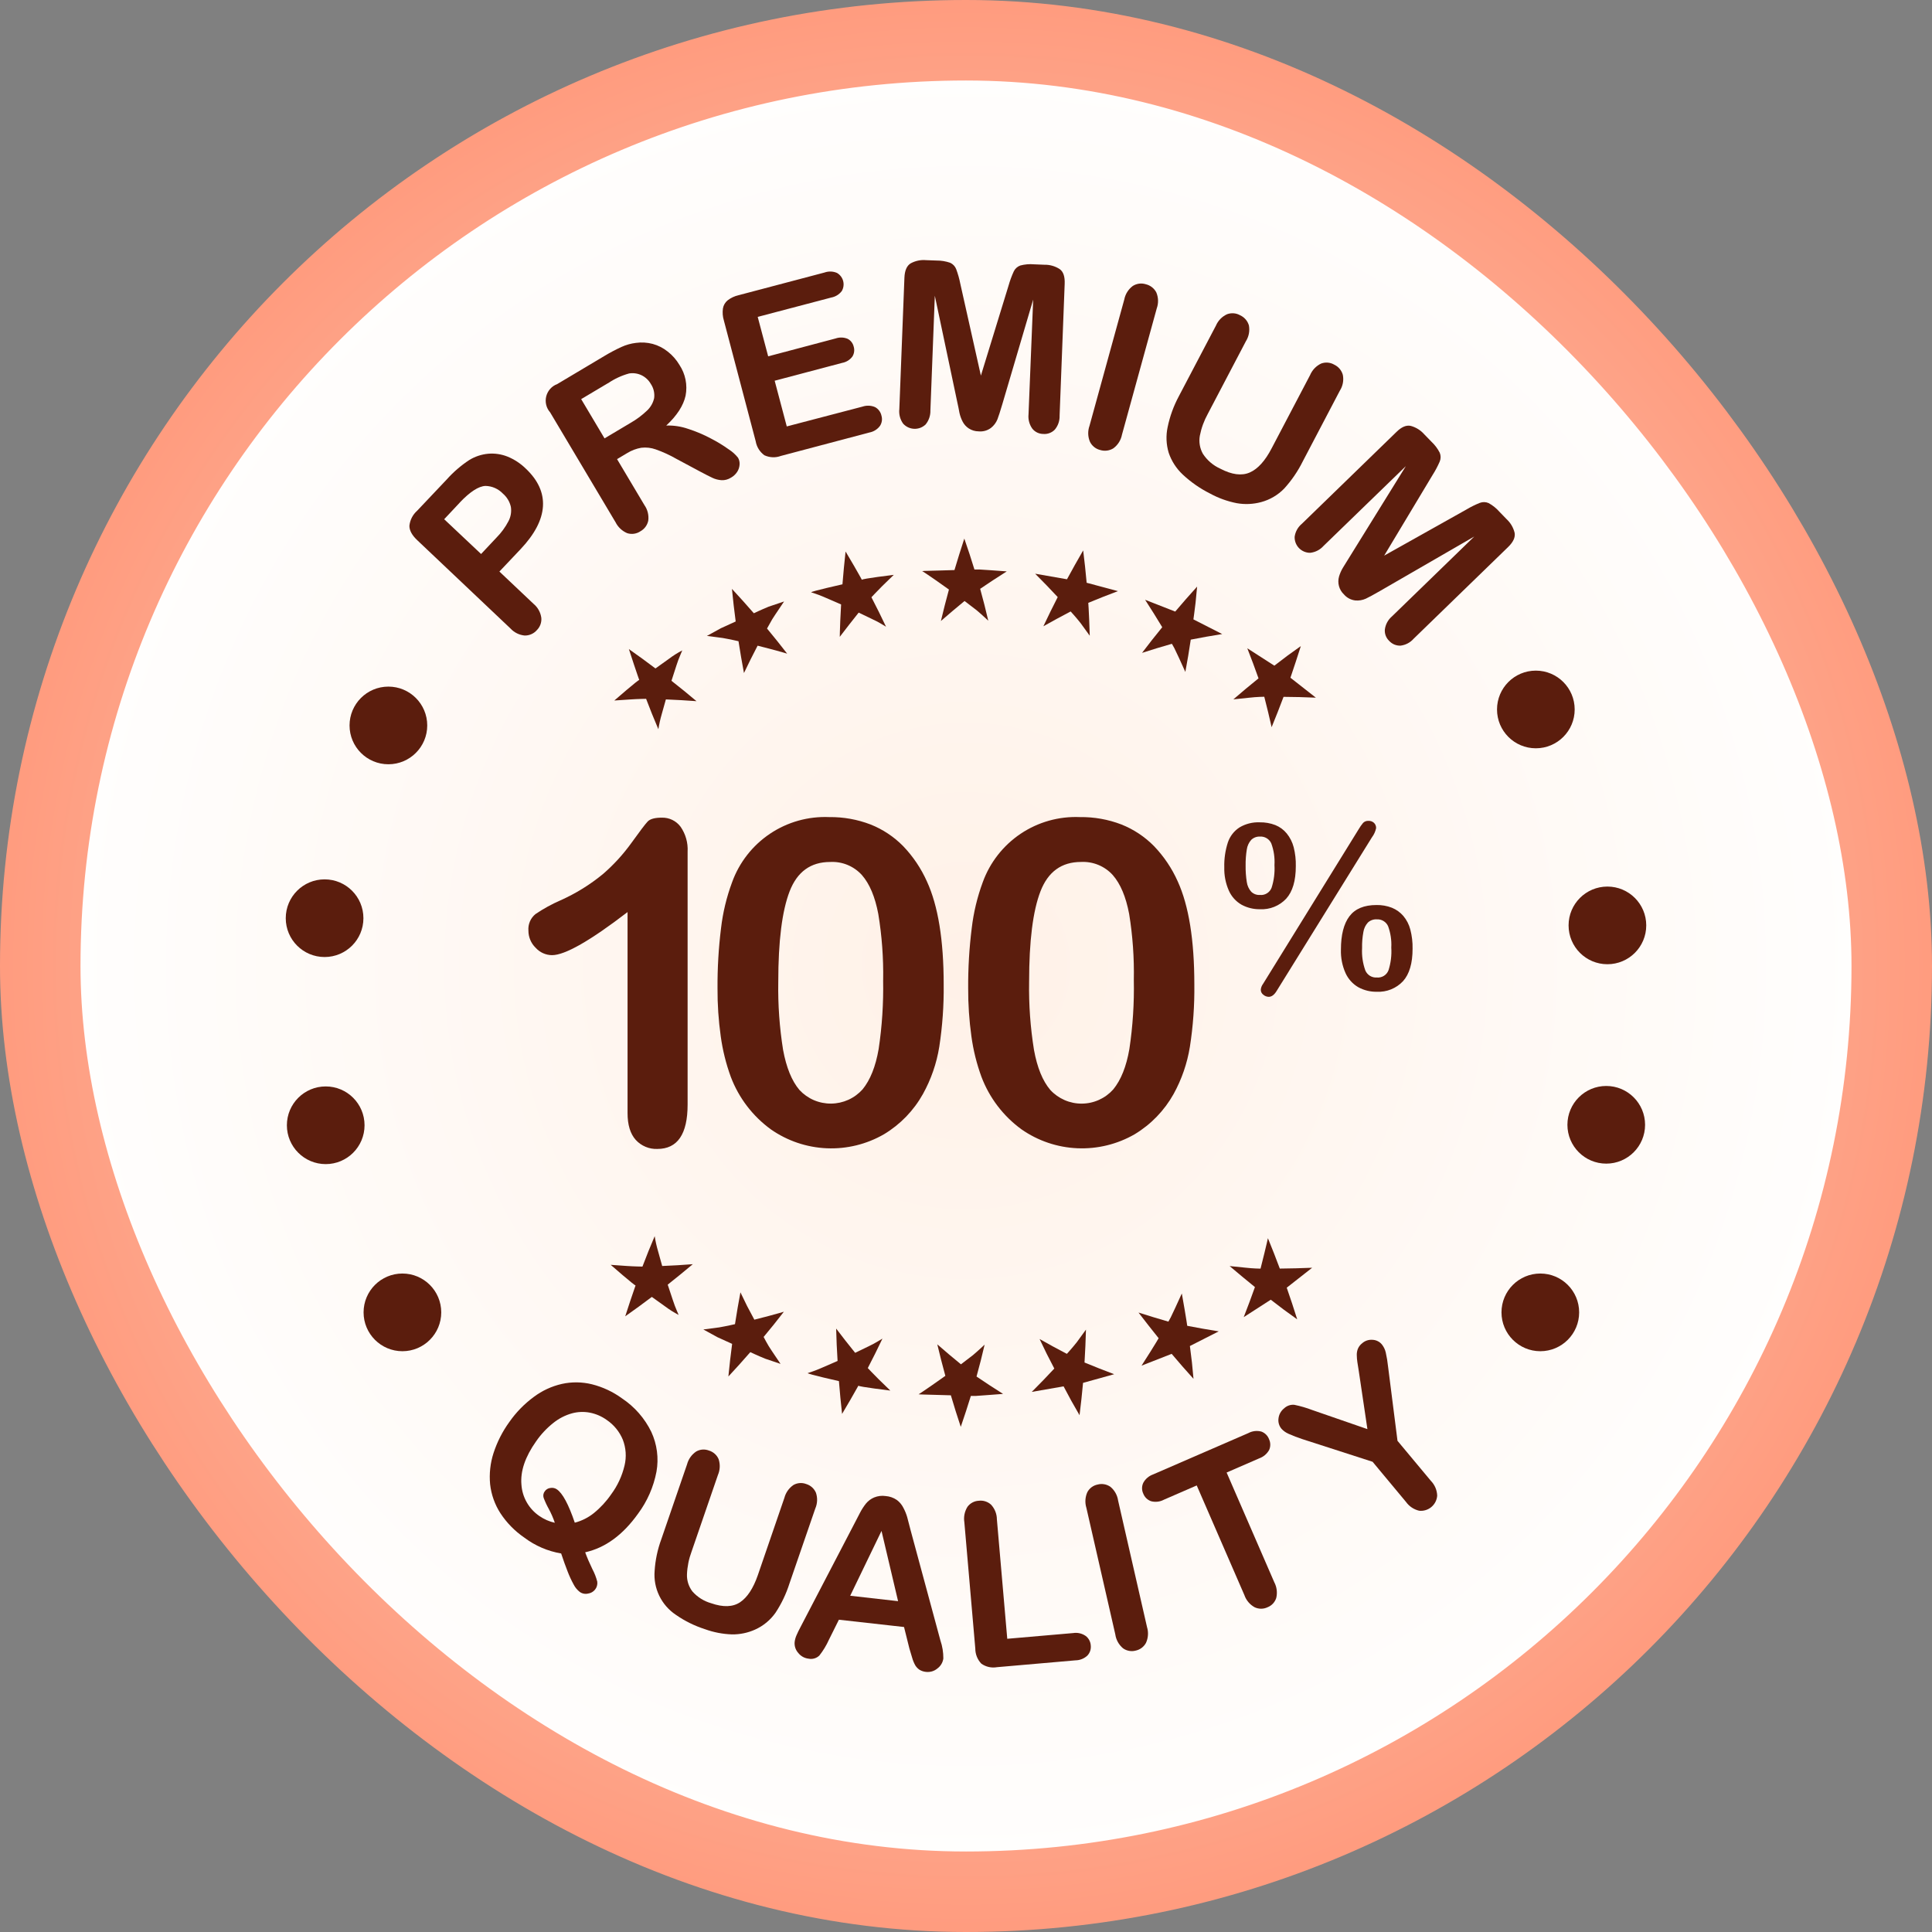 <svg width="96" height="96" viewBox="0 0 96 96" fill="none" xmlns="http://www.w3.org/2000/svg">
<rect x="0" y="0" width="96" height="96" fill="#808080" stroke="none"/>
<rect x="2" y="2" width="92" height="92" rx="46" fill="url(#paint0_radial_2361_12596)"/>
<rect x="2" y="2" width="92" height="92" rx="46" stroke="url(#paint1_radial_2361_12596)" stroke-width="4"/>
<path d="M25.869 27.286L24.815 28.4L26.514 30.007C26.724 30.181 26.861 30.429 26.898 30.7C26.908 30.812 26.893 30.925 26.855 31.031C26.816 31.137 26.755 31.233 26.675 31.312C26.6 31.398 26.507 31.466 26.402 31.512C26.298 31.558 26.185 31.581 26.071 31.579C25.801 31.554 25.549 31.429 25.366 31.23L20.743 26.852C20.474 26.601 20.341 26.359 20.343 26.126C20.373 25.838 20.51 25.571 20.727 25.379L22.202 23.82C22.53 23.453 22.904 23.131 23.315 22.86C23.601 22.684 23.924 22.577 24.258 22.546C24.585 22.518 24.913 22.567 25.218 22.688C25.555 22.825 25.862 23.027 26.122 23.281C26.734 23.858 27.02 24.485 26.979 25.16C26.938 25.836 26.568 26.545 25.869 27.286ZM22.839 24.982L22.071 25.8L23.905 27.528L24.673 26.71C24.908 26.473 25.107 26.201 25.262 25.905C25.38 25.686 25.423 25.434 25.385 25.187C25.328 24.931 25.19 24.7 24.991 24.529C24.879 24.411 24.745 24.316 24.596 24.25C24.447 24.184 24.287 24.148 24.124 24.145C23.782 24.158 23.354 24.435 22.839 24.978V24.982Z" fill="#5B1D0D"/>
<path d="M31.164 22.514L30.661 22.814L32.019 25.095C32.179 25.322 32.248 25.601 32.211 25.876C32.187 25.985 32.141 26.088 32.075 26.178C32.009 26.267 31.924 26.342 31.827 26.396C31.731 26.462 31.621 26.504 31.506 26.521C31.391 26.538 31.273 26.528 31.163 26.492C30.913 26.386 30.709 26.194 30.587 25.951L27.336 20.491C27.241 20.383 27.174 20.255 27.14 20.116C27.107 19.977 27.107 19.832 27.142 19.693C27.177 19.555 27.246 19.427 27.341 19.32C27.437 19.214 27.557 19.133 27.691 19.083L30.028 17.691C30.303 17.525 30.588 17.374 30.88 17.24C31.108 17.136 31.351 17.067 31.6 17.038C31.877 17 32.159 17.017 32.43 17.088C32.705 17.163 32.961 17.294 33.182 17.472C33.413 17.653 33.608 17.875 33.758 18.127C34.059 18.578 34.17 19.131 34.066 19.663C33.957 20.157 33.637 20.651 33.106 21.145C33.475 21.133 33.843 21.189 34.192 21.31C34.581 21.435 34.957 21.593 35.317 21.785C35.634 21.947 35.937 22.132 36.226 22.34C36.396 22.449 36.547 22.586 36.673 22.745C36.731 22.845 36.758 22.961 36.75 23.077C36.743 23.206 36.704 23.331 36.635 23.44C36.556 23.562 36.45 23.663 36.324 23.733C36.182 23.824 36.017 23.869 35.849 23.86C35.691 23.849 35.537 23.809 35.394 23.741C35.246 23.672 35.037 23.564 34.768 23.421L33.616 22.804C33.287 22.615 32.941 22.456 32.583 22.33C32.353 22.248 32.106 22.22 31.863 22.249C31.616 22.292 31.378 22.382 31.164 22.514ZM30.204 19.043L28.878 19.832L30.039 21.783L31.328 21.015C31.624 20.846 31.899 20.642 32.146 20.406C32.326 20.239 32.452 20.021 32.505 19.78C32.536 19.533 32.477 19.282 32.338 19.076C32.231 18.889 32.07 18.739 31.877 18.645C31.685 18.554 31.47 18.523 31.26 18.557C30.886 18.66 30.532 18.824 30.212 19.043H30.204Z" fill="#5B1D0D"/>
<path d="M41.298 14.786L37.65 15.746L38.17 17.706L41.525 16.817C41.719 16.75 41.932 16.757 42.122 16.837C42.196 16.876 42.261 16.93 42.312 16.996C42.363 17.063 42.4 17.139 42.419 17.221C42.444 17.302 42.452 17.388 42.441 17.473C42.431 17.558 42.402 17.639 42.358 17.712C42.235 17.88 42.052 17.994 41.847 18.031L38.493 18.918L39.094 21.189L42.859 20.204C43.062 20.135 43.284 20.144 43.481 20.229C43.561 20.272 43.631 20.332 43.685 20.405C43.74 20.477 43.779 20.561 43.798 20.65C43.824 20.735 43.831 20.825 43.819 20.913C43.806 21.001 43.775 21.086 43.727 21.16C43.599 21.334 43.41 21.452 43.199 21.491L38.804 22.654C38.672 22.703 38.531 22.726 38.39 22.72C38.249 22.714 38.11 22.681 37.982 22.622C37.752 22.455 37.597 22.204 37.55 21.925L35.968 15.923C35.909 15.73 35.894 15.527 35.922 15.327C35.949 15.167 36.033 15.022 36.16 14.92C36.319 14.799 36.503 14.713 36.698 14.669L40.968 13.542C41.169 13.47 41.391 13.476 41.588 13.561C41.663 13.604 41.73 13.662 41.782 13.731C41.835 13.8 41.874 13.879 41.896 13.963C41.918 14.047 41.924 14.135 41.911 14.221C41.9 14.308 41.87 14.39 41.826 14.465C41.696 14.634 41.508 14.748 41.298 14.786Z" fill="#5B1D0D"/>
<path d="M47.571 20.002L46.451 14.695L46.231 20.392C46.239 20.647 46.154 20.897 45.991 21.094C45.915 21.165 45.827 21.221 45.73 21.258C45.633 21.294 45.53 21.311 45.426 21.307C45.323 21.303 45.221 21.279 45.127 21.236C45.033 21.192 44.949 21.13 44.879 21.054C44.727 20.846 44.659 20.588 44.687 20.332L44.94 13.804C44.954 13.443 45.057 13.205 45.251 13.086C45.486 12.958 45.753 12.902 46.019 12.927L46.538 12.946C46.768 12.944 46.996 12.982 47.214 13.057C47.351 13.119 47.459 13.233 47.513 13.374C47.6 13.609 47.669 13.851 47.717 14.098L48.74 18.665L50.115 14.19C50.183 13.949 50.269 13.713 50.374 13.485C50.406 13.417 50.451 13.357 50.507 13.307C50.562 13.257 50.628 13.218 50.698 13.193C50.92 13.134 51.151 13.113 51.38 13.134L51.897 13.155C52.164 13.149 52.426 13.224 52.651 13.368C52.843 13.502 52.918 13.752 52.903 14.109L52.651 20.647C52.661 20.902 52.577 21.152 52.413 21.348C52.339 21.424 52.249 21.483 52.149 21.52C52.05 21.558 51.943 21.572 51.837 21.563C51.734 21.562 51.632 21.538 51.539 21.494C51.447 21.45 51.365 21.385 51.299 21.305C51.149 21.098 51.08 20.842 51.107 20.587L51.338 14.887L49.802 20.094C49.702 20.432 49.621 20.68 49.562 20.837C49.494 21.004 49.384 21.15 49.243 21.261C49.067 21.394 48.847 21.456 48.627 21.434C48.453 21.433 48.283 21.383 48.137 21.288C48.009 21.204 47.904 21.088 47.834 20.952C47.761 20.813 47.708 20.664 47.674 20.511C47.646 20.345 47.609 20.176 47.571 20.002Z" fill="#5B1D0D"/>
<path d="M54.137 21.158L55.865 14.881C55.917 14.612 56.068 14.373 56.288 14.209C56.382 14.149 56.489 14.11 56.6 14.095C56.711 14.08 56.824 14.089 56.931 14.123C57.042 14.149 57.146 14.198 57.237 14.268C57.327 14.337 57.401 14.425 57.455 14.526C57.563 14.78 57.572 15.065 57.478 15.325L55.75 21.599C55.698 21.871 55.545 22.113 55.322 22.277C55.225 22.337 55.116 22.376 55.002 22.39C54.889 22.404 54.774 22.394 54.665 22.36C54.557 22.333 54.455 22.283 54.368 22.213C54.281 22.143 54.21 22.055 54.16 21.954C54.052 21.701 54.044 21.417 54.137 21.158Z" fill="#5B1D0D"/>
<path d="M58.572 19.697L60.419 16.18C60.527 15.928 60.725 15.726 60.974 15.613C61.08 15.574 61.193 15.559 61.305 15.568C61.417 15.577 61.526 15.611 61.623 15.667C61.729 15.715 61.823 15.786 61.898 15.874C61.974 15.962 62.029 16.066 62.059 16.178C62.107 16.448 62.053 16.725 61.907 16.957L60.02 20.555C59.83 20.898 59.694 21.267 59.619 21.652C59.564 21.959 59.618 22.275 59.77 22.547C59.98 22.87 60.279 23.127 60.631 23.286C61.208 23.589 61.698 23.653 62.099 23.478C62.501 23.302 62.866 22.899 63.192 22.268L65.097 18.639C65.204 18.386 65.4 18.18 65.65 18.063C65.756 18.024 65.869 18.009 65.981 18.019C66.094 18.029 66.203 18.064 66.3 18.121C66.403 18.17 66.495 18.241 66.568 18.328C66.641 18.416 66.695 18.518 66.725 18.628C66.778 18.898 66.725 19.179 66.577 19.411L64.732 22.929C64.49 23.417 64.181 23.869 63.814 24.273C63.499 24.599 63.1 24.833 62.662 24.95C62.267 25.056 61.853 25.074 61.45 25.002C60.986 24.911 60.539 24.749 60.124 24.522C59.629 24.274 59.172 23.956 58.768 23.578C58.45 23.28 58.21 22.908 58.071 22.495C57.947 22.081 57.929 21.642 58.02 21.22C58.13 20.688 58.316 20.176 58.572 19.697Z" fill="#5B1D0D"/>
<path d="M67.001 27.77L69.856 23.162L65.765 27.127C65.595 27.318 65.362 27.439 65.108 27.468C65.004 27.47 64.901 27.45 64.804 27.41C64.708 27.37 64.621 27.311 64.548 27.237C64.475 27.162 64.419 27.074 64.381 26.977C64.344 26.88 64.326 26.776 64.33 26.672C64.365 26.417 64.495 26.185 64.693 26.023L69.382 21.47C69.638 21.214 69.878 21.112 70.102 21.163C70.36 21.233 70.591 21.378 70.768 21.578L71.129 21.95C71.297 22.107 71.436 22.291 71.54 22.496C71.598 22.636 71.598 22.793 71.54 22.933C71.44 23.164 71.322 23.386 71.187 23.598L68.779 27.609L72.861 25.32C73.076 25.191 73.302 25.079 73.535 24.986C73.676 24.933 73.833 24.938 73.971 24.999C74.172 25.11 74.353 25.255 74.504 25.427L74.865 25.8C75.061 25.982 75.198 26.216 75.261 26.476C75.301 26.699 75.192 26.937 74.933 27.186L70.242 31.739C70.074 31.93 69.841 32.053 69.587 32.082C69.481 32.085 69.376 32.065 69.278 32.024C69.181 31.982 69.094 31.919 69.023 31.84C68.949 31.769 68.892 31.682 68.855 31.585C68.819 31.489 68.804 31.386 68.812 31.284C68.844 31.03 68.969 30.797 69.163 30.631L73.255 26.66L68.556 29.375C68.249 29.552 68.021 29.674 67.869 29.747C67.705 29.821 67.524 29.852 67.345 29.836C67.126 29.811 66.924 29.704 66.78 29.536C66.661 29.424 66.575 29.281 66.532 29.122C66.49 28.964 66.492 28.797 66.538 28.64C66.584 28.488 66.648 28.343 66.73 28.208L67.001 27.77Z" fill="#5B1D0D"/>
<path d="M29.077 77.133C29.177 77.405 29.297 77.684 29.436 77.97C29.542 78.168 29.623 78.377 29.678 78.594C29.687 78.665 29.682 78.736 29.662 78.804C29.643 78.872 29.61 78.935 29.565 78.99C29.48 79.094 29.36 79.163 29.227 79.182C29.155 79.2 29.081 79.202 29.008 79.188C28.935 79.174 28.866 79.145 28.807 79.101C28.683 79.004 28.581 78.882 28.509 78.742C28.393 78.532 28.292 78.314 28.206 78.089C28.102 77.825 27.994 77.525 27.883 77.191C27.219 77.079 26.592 76.809 26.055 76.404C25.582 76.081 25.177 75.668 24.863 75.188C24.585 74.756 24.411 74.265 24.354 73.754C24.304 73.233 24.361 72.707 24.521 72.208C24.7 71.656 24.964 71.134 25.305 70.663C25.639 70.183 26.049 69.762 26.52 69.415C26.936 69.102 27.413 68.881 27.92 68.766C28.41 68.658 28.919 68.664 29.408 68.783C29.951 68.919 30.463 69.159 30.915 69.49C31.535 69.904 32.035 70.476 32.362 71.147C32.649 71.765 32.739 72.456 32.62 73.126C32.476 73.883 32.163 74.597 31.704 75.215C30.949 76.272 30.073 76.912 29.077 77.133ZM28.561 75.661C28.907 75.571 29.23 75.409 29.509 75.184C29.838 74.917 30.128 74.603 30.368 74.253C30.686 73.825 30.912 73.336 31.034 72.817C31.136 72.391 31.105 71.945 30.947 71.536C30.783 71.141 30.508 70.802 30.154 70.561C29.903 70.379 29.616 70.254 29.312 70.194C29.015 70.137 28.708 70.149 28.417 70.229C28.082 70.323 27.77 70.484 27.499 70.701C27.168 70.963 26.878 71.272 26.639 71.619C26.095 72.387 25.852 73.103 25.909 73.766C25.929 74.077 26.019 74.379 26.174 74.65C26.328 74.921 26.542 75.153 26.8 75.329C27.032 75.49 27.293 75.605 27.568 75.666C27.489 75.428 27.388 75.198 27.269 74.977C27.169 74.8 27.084 74.616 27.013 74.426C26.995 74.371 26.991 74.313 27.001 74.256C27.011 74.199 27.035 74.145 27.071 74.1C27.103 74.053 27.145 74.015 27.194 73.987C27.243 73.958 27.297 73.941 27.353 73.936C27.464 73.916 27.579 73.941 27.672 74.006C27.955 74.198 28.251 74.749 28.561 75.661Z" fill="#5B1D0D"/>
<path d="M32.86 76.485L34.139 72.764C34.208 72.502 34.369 72.275 34.594 72.124C34.688 72.07 34.795 72.037 34.904 72.028C35.013 72.02 35.123 72.037 35.225 72.076C35.333 72.108 35.432 72.163 35.516 72.238C35.6 72.312 35.666 72.405 35.709 72.508C35.793 72.765 35.78 73.044 35.673 73.292L34.365 77.095C34.229 77.458 34.151 77.841 34.135 78.228C34.124 78.534 34.219 78.834 34.405 79.077C34.653 79.358 34.976 79.562 35.337 79.664C35.936 79.872 36.415 79.855 36.775 79.614C37.134 79.374 37.428 78.926 37.656 78.27L38.975 74.43C39.043 74.168 39.204 73.94 39.428 73.787C39.524 73.733 39.63 73.701 39.74 73.693C39.849 73.685 39.959 73.701 40.062 73.741C40.168 73.773 40.266 73.829 40.349 73.902C40.432 73.976 40.497 74.067 40.542 74.169C40.631 74.427 40.62 74.708 40.511 74.958L39.23 78.677C39.067 79.192 38.834 79.682 38.537 80.133C38.28 80.5 37.927 80.791 37.518 80.974C37.156 81.137 36.763 81.218 36.366 81.212C35.907 81.196 35.453 81.108 35.022 80.951C34.51 80.786 34.025 80.547 33.584 80.24C33.229 80.003 32.944 79.676 32.758 79.292C32.572 78.907 32.493 78.481 32.528 78.055C32.562 77.519 32.674 76.99 32.86 76.485Z" fill="#5B1D0D"/>
<path d="M45.186 81.909L44.921 80.845L41.684 80.483L41.187 81.481C41.062 81.76 40.903 82.022 40.714 82.262C40.644 82.33 40.558 82.38 40.464 82.407C40.37 82.434 40.271 82.438 40.175 82.418C40.075 82.407 39.977 82.376 39.889 82.326C39.801 82.276 39.724 82.21 39.662 82.13C39.597 82.057 39.548 81.971 39.517 81.878C39.487 81.784 39.476 81.686 39.486 81.588C39.5 81.472 39.532 81.358 39.58 81.251C39.628 81.135 39.706 80.978 39.814 80.776L42.444 75.727L42.715 75.204C42.804 75.027 42.91 74.86 43.034 74.705C43.142 74.576 43.279 74.474 43.435 74.408C43.617 74.333 43.816 74.309 44.011 74.338C44.208 74.353 44.397 74.419 44.56 74.531C44.697 74.631 44.808 74.763 44.885 74.915C44.965 75.063 45.029 75.219 45.077 75.381C45.123 75.546 45.18 75.765 45.248 76.038L46.728 81.512C46.827 81.8 46.876 82.103 46.874 82.408C46.861 82.506 46.829 82.6 46.779 82.684C46.729 82.769 46.663 82.843 46.584 82.902C46.505 82.969 46.413 83.019 46.314 83.049C46.215 83.078 46.111 83.087 46.008 83.075C45.895 83.064 45.786 83.028 45.689 82.969C45.606 82.913 45.535 82.839 45.482 82.754C45.414 82.632 45.361 82.504 45.324 82.37C45.268 82.193 45.222 82.04 45.186 81.909ZM42.246 79.292L44.625 79.561L43.802 76.07L42.246 79.292Z" fill="#5B1D0D"/>
<path d="M49.535 75.499L50.05 81.43L53.327 81.146C53.544 81.112 53.765 81.163 53.945 81.288C54.019 81.343 54.08 81.414 54.123 81.495C54.167 81.576 54.193 81.666 54.199 81.758C54.209 81.849 54.2 81.942 54.172 82.029C54.143 82.116 54.096 82.196 54.033 82.263C53.874 82.413 53.663 82.498 53.444 82.501L49.541 82.841C49.406 82.865 49.267 82.862 49.133 82.832C48.999 82.802 48.873 82.746 48.761 82.666C48.568 82.463 48.461 82.194 48.462 81.914L47.918 75.639C47.875 75.373 47.931 75.1 48.074 74.871C48.139 74.783 48.222 74.711 48.319 74.659C48.415 74.607 48.522 74.577 48.631 74.572C48.74 74.558 48.852 74.567 48.958 74.601C49.064 74.634 49.161 74.689 49.243 74.764C49.429 74.963 49.534 75.226 49.535 75.499Z" fill="#5B1D0D"/>
<path d="M55.418 81.208L53.982 74.925C53.902 74.666 53.919 74.387 54.032 74.14C54.084 74.044 54.157 73.961 54.244 73.896C54.332 73.832 54.433 73.787 54.541 73.766C54.648 73.737 54.76 73.733 54.87 73.752C54.979 73.771 55.083 73.814 55.174 73.877C55.383 74.049 55.52 74.294 55.558 74.562L56.994 80.845C57.075 81.106 57.056 81.388 56.942 81.636C56.889 81.734 56.814 81.819 56.724 81.886C56.634 81.952 56.53 81.998 56.42 82.02C56.314 82.047 56.204 82.05 56.097 82.029C55.99 82.009 55.888 81.965 55.8 81.901C55.591 81.725 55.455 81.478 55.418 81.208Z" fill="#5B1D0D"/>
<path d="M62.574 72.463L60.95 73.169L63.317 78.618C63.446 78.86 63.48 79.141 63.415 79.407C63.381 79.51 63.324 79.605 63.25 79.684C63.175 79.763 63.084 79.825 62.983 79.864C62.883 79.911 62.774 79.936 62.663 79.936C62.553 79.936 62.444 79.911 62.343 79.864C62.104 79.733 61.922 79.517 61.833 79.26L59.465 73.811L57.835 74.519C57.639 74.625 57.41 74.651 57.194 74.594C57.107 74.563 57.028 74.514 56.961 74.45C56.895 74.385 56.843 74.308 56.81 74.221C56.769 74.137 56.748 74.044 56.748 73.95C56.748 73.856 56.769 73.763 56.81 73.678C56.915 73.486 57.087 73.339 57.294 73.265L62.027 71.211C62.225 71.104 62.457 71.076 62.676 71.134C62.764 71.166 62.844 71.217 62.91 71.283C62.977 71.35 63.028 71.43 63.06 71.518C63.099 71.602 63.119 71.693 63.119 71.786C63.119 71.879 63.099 71.97 63.06 72.054C62.952 72.244 62.78 72.389 62.574 72.463Z" fill="#5B1D0D"/>
<path d="M69.862 74.628L68.203 72.635L64.716 71.51C64.479 71.433 64.247 71.343 64.019 71.241C63.89 71.184 63.773 71.101 63.678 70.997C63.618 70.926 63.574 70.844 63.548 70.755C63.522 70.666 63.515 70.572 63.528 70.481C63.539 70.383 63.569 70.289 63.617 70.203C63.665 70.117 63.729 70.042 63.806 69.981C63.873 69.917 63.954 69.867 64.042 69.837C64.13 69.806 64.224 69.795 64.317 69.805C64.62 69.867 64.917 69.954 65.206 70.064L67.946 71.012L67.518 68.132C67.491 67.958 67.468 67.81 67.448 67.691C67.43 67.573 67.419 67.453 67.418 67.334C67.414 67.225 67.434 67.116 67.475 67.015C67.521 66.909 67.593 66.816 67.685 66.746C67.755 66.683 67.838 66.636 67.928 66.606C68.018 66.577 68.113 66.567 68.207 66.575C68.295 66.579 68.382 66.602 68.461 66.642C68.54 66.681 68.61 66.737 68.666 66.806C68.759 66.923 68.825 67.06 68.858 67.207C68.909 67.434 68.947 67.664 68.971 67.896L69.441 71.594L71.102 73.585C71.293 73.782 71.404 74.043 71.413 74.317C71.406 74.426 71.376 74.532 71.326 74.629C71.277 74.726 71.208 74.812 71.124 74.883C71.041 74.953 70.944 75.005 70.839 75.037C70.735 75.069 70.625 75.079 70.517 75.067C70.252 75.006 70.019 74.849 69.862 74.628Z" fill="#5B1D0D"/>
<path d="M79.871 47.912C80.937 47.912 81.801 47.048 81.801 45.982C81.801 44.917 80.937 44.053 79.871 44.053C78.805 44.053 77.942 44.917 77.942 45.982C77.942 47.048 78.805 47.912 79.871 47.912Z" fill="#5B1D0D"/>
<path d="M76.315 37.182C77.381 37.182 78.245 36.319 78.245 35.253C78.245 34.187 77.381 33.323 76.315 33.323C75.249 33.323 74.386 34.187 74.386 35.253C74.386 36.319 75.249 37.182 76.315 37.182Z" fill="#5B1D0D"/>
<path d="M79.814 57.82C80.879 57.82 81.743 56.956 81.743 55.891C81.743 54.825 80.879 53.961 79.814 53.961C78.748 53.961 77.884 54.825 77.884 55.891C77.884 56.956 78.748 57.82 79.814 57.82Z" fill="#5B1D0D"/>
<path d="M76.538 67.141C77.603 67.141 78.467 66.276 78.467 65.211C78.467 64.145 77.603 63.281 76.538 63.281C75.472 63.281 74.608 64.145 74.608 65.211C74.608 66.276 75.472 67.141 76.538 67.141Z" fill="#5B1D0D"/>
<path d="M19.996 67.141C21.061 67.141 21.925 66.276 21.925 65.211C21.925 64.145 21.061 63.281 19.996 63.281C18.93 63.281 18.066 64.145 18.066 65.211C18.066 66.276 18.93 67.141 19.996 67.141Z" fill="#5B1D0D"/>
<path d="M16.129 47.554C17.195 47.554 18.058 46.691 18.058 45.625C18.058 44.559 17.195 43.695 16.129 43.695C15.063 43.695 14.199 44.559 14.199 45.625C14.199 46.691 15.063 47.554 16.129 47.554Z" fill="#5B1D0D"/>
<path d="M19.299 37.976C20.365 37.976 21.229 37.112 21.229 36.047C21.229 34.981 20.365 34.117 19.299 34.117C18.233 34.117 17.369 34.981 17.369 36.047C17.369 37.112 18.233 37.976 19.299 37.976Z" fill="#5B1D0D"/>
<path d="M16.185 57.844C17.25 57.844 18.114 56.98 18.114 55.914C18.114 54.848 17.25 53.984 16.185 53.984C15.119 53.984 14.255 54.848 14.255 55.914C14.255 56.98 15.119 57.844 16.185 57.844Z" fill="#5B1D0D"/>
<path d="M31.183 55.304V45.32C29.325 46.747 28.074 47.461 27.43 47.461C27.276 47.46 27.123 47.427 26.983 47.363C26.842 47.3 26.717 47.207 26.614 47.092C26.5 46.982 26.41 46.849 26.349 46.703C26.288 46.557 26.256 46.4 26.257 46.242C26.244 46.086 26.27 45.931 26.331 45.787C26.392 45.644 26.487 45.518 26.608 45.42C26.999 45.155 27.414 44.927 27.847 44.738C28.611 44.398 29.325 43.956 29.97 43.423C30.499 42.964 30.973 42.444 31.381 41.876C31.79 41.306 32.056 40.955 32.182 40.821C32.307 40.691 32.541 40.629 32.885 40.629C33.065 40.624 33.244 40.662 33.407 40.741C33.569 40.819 33.71 40.936 33.818 41.081C34.069 41.443 34.192 41.879 34.167 42.319V54.883C34.167 56.354 33.666 57.09 32.664 57.09C32.463 57.098 32.262 57.062 32.077 56.984C31.891 56.906 31.724 56.789 31.589 56.64C31.317 56.336 31.182 55.89 31.183 55.304Z" fill="#5B1D0D"/>
<path d="M46.891 48.919C46.903 49.955 46.83 50.99 46.672 52.014C46.54 52.838 46.265 53.632 45.86 54.362C45.401 55.185 44.734 55.873 43.927 56.359C43.063 56.858 42.076 57.1 41.08 57.057C40.083 57.014 39.12 56.688 38.303 56.117C37.399 55.459 36.707 54.552 36.312 53.506C36.074 52.854 35.907 52.179 35.813 51.492C35.702 50.701 35.649 49.903 35.653 49.105C35.647 48.108 35.705 47.111 35.828 46.121C35.919 45.341 36.103 44.575 36.377 43.839C36.732 42.855 37.392 42.01 38.26 41.428C39.129 40.845 40.161 40.556 41.206 40.601C41.907 40.592 42.604 40.717 43.258 40.968C43.867 41.21 44.418 41.576 44.877 42.043C45.368 42.555 45.766 43.147 46.056 43.794C46.613 45.003 46.891 46.711 46.891 48.919ZM43.884 48.7C43.902 47.6 43.821 46.5 43.642 45.415C43.481 44.562 43.21 43.919 42.83 43.483C42.632 43.264 42.387 43.091 42.114 42.978C41.841 42.865 41.545 42.815 41.25 42.831C40.284 42.831 39.612 43.317 39.236 44.29C38.86 45.263 38.672 46.762 38.672 48.788C38.652 49.92 38.733 51.051 38.911 52.169C39.073 53.046 39.343 53.71 39.724 54.16C39.925 54.376 40.168 54.548 40.439 54.665C40.71 54.781 41.003 54.84 41.298 54.837C41.593 54.834 41.884 54.77 42.153 54.649C42.422 54.527 42.662 54.351 42.859 54.132C43.243 53.663 43.51 52.994 43.66 52.123C43.83 50.99 43.904 49.845 43.882 48.7H43.884Z" fill="#5B1D0D"/>
<path d="M59.346 48.919C59.359 49.955 59.285 50.99 59.125 52.014C58.992 52.837 58.718 53.632 58.315 54.362C57.855 55.184 57.19 55.872 56.383 56.359C55.52 56.857 54.532 57.099 53.535 57.056C52.539 57.014 51.576 56.688 50.758 56.117C49.854 55.459 49.162 54.551 48.767 53.505C48.529 52.854 48.361 52.179 48.268 51.491C48.158 50.701 48.105 49.903 48.108 49.105C48.102 48.108 48.161 47.111 48.285 46.121C48.376 45.341 48.56 44.575 48.832 43.838C49.188 42.855 49.848 42.011 50.716 41.428C51.585 40.846 52.616 40.556 53.661 40.601C54.365 40.591 55.065 40.715 55.723 40.968C56.331 41.21 56.883 41.576 57.342 42.043C57.833 42.554 58.232 43.147 58.52 43.794C59.071 45.002 59.346 46.711 59.346 48.919ZM56.339 48.7C56.361 47.6 56.283 46.5 56.107 45.415C55.946 44.562 55.675 43.918 55.295 43.483C55.097 43.263 54.852 43.091 54.579 42.978C54.305 42.865 54.01 42.815 53.715 42.83C52.748 42.83 52.077 43.317 51.701 44.289C51.324 45.262 51.136 46.762 51.136 48.788C51.117 49.92 51.198 51.051 51.378 52.169C51.537 53.046 51.807 53.71 52.19 54.16C52.39 54.376 52.633 54.548 52.903 54.665C53.173 54.782 53.465 54.841 53.759 54.838C54.053 54.836 54.344 54.772 54.612 54.65C54.88 54.529 55.12 54.353 55.316 54.133C55.7 53.665 55.968 52.995 56.118 52.125C56.288 50.992 56.362 49.846 56.339 48.7Z" fill="#5B1D0D"/>
<path d="M64.388 43.042C64.388 43.764 64.229 44.301 63.912 44.653C63.746 44.83 63.543 44.969 63.318 45.06C63.093 45.151 62.851 45.191 62.608 45.179C62.289 45.184 61.975 45.107 61.694 44.956C61.414 44.796 61.192 44.55 61.061 44.255C60.9 43.89 60.823 43.493 60.834 43.094C60.823 42.676 60.883 42.261 61.011 41.863C61.113 41.556 61.316 41.293 61.587 41.116C61.89 40.935 62.24 40.846 62.593 40.861C62.858 40.856 63.122 40.902 63.37 40.997C63.591 41.086 63.786 41.229 63.937 41.414C64.1 41.614 64.217 41.847 64.282 42.097C64.36 42.406 64.396 42.724 64.388 43.042ZM63.328 42.986C63.35 42.62 63.296 42.252 63.169 41.907C63.121 41.801 63.041 41.711 62.941 41.651C62.841 41.59 62.725 41.562 62.608 41.569C62.529 41.565 62.449 41.578 62.375 41.605C62.3 41.633 62.232 41.676 62.174 41.731C62.055 41.864 61.978 42.03 61.953 42.207C61.91 42.472 61.89 42.741 61.894 43.009C61.89 43.284 61.91 43.559 61.953 43.831C61.978 44.008 62.054 44.175 62.172 44.309C62.23 44.365 62.298 44.408 62.373 44.436C62.448 44.464 62.528 44.475 62.608 44.47C62.73 44.482 62.852 44.453 62.956 44.388C63.06 44.324 63.14 44.227 63.184 44.113C63.301 43.75 63.35 43.368 63.328 42.986ZM68.168 41.61L63.447 49.221C63.326 49.428 63.19 49.532 63.04 49.532C62.944 49.529 62.852 49.494 62.779 49.432C62.738 49.403 62.704 49.364 62.681 49.32C62.658 49.275 62.647 49.225 62.648 49.174C62.658 49.07 62.698 48.97 62.762 48.886L67.51 41.206C67.574 41.096 67.647 40.99 67.729 40.892C67.763 40.856 67.805 40.828 67.852 40.81C67.898 40.792 67.948 40.785 67.998 40.788C68.098 40.783 68.197 40.818 68.272 40.886C68.308 40.92 68.335 40.961 68.354 41.007C68.372 41.053 68.38 41.102 68.378 41.151C68.343 41.317 68.271 41.474 68.168 41.61ZM70.19 47.143C70.19 47.865 70.032 48.402 69.716 48.754C69.55 48.931 69.347 49.07 69.122 49.161C68.897 49.252 68.655 49.292 68.412 49.28C68.091 49.286 67.773 49.208 67.491 49.053C67.213 48.891 66.992 48.646 66.859 48.353C66.696 47.988 66.618 47.59 66.63 47.191C66.63 46.454 66.771 45.901 67.053 45.528C67.335 45.156 67.781 44.97 68.397 44.97C68.659 44.965 68.92 45.011 69.165 45.106C69.383 45.195 69.577 45.334 69.731 45.513C69.896 45.71 70.015 45.942 70.079 46.191C70.159 46.502 70.197 46.822 70.19 47.143ZM69.132 47.087C69.153 46.724 69.098 46.361 68.973 46.02C68.925 45.913 68.845 45.824 68.745 45.764C68.645 45.703 68.529 45.675 68.412 45.682C68.331 45.677 68.25 45.688 68.174 45.716C68.098 45.743 68.028 45.786 67.969 45.841C67.85 45.972 67.773 46.134 67.746 46.308C67.697 46.572 67.675 46.841 67.681 47.11C67.66 47.487 67.715 47.865 67.842 48.22C67.889 48.332 67.97 48.426 68.073 48.489C68.177 48.552 68.297 48.581 68.418 48.572C68.54 48.583 68.662 48.553 68.766 48.489C68.87 48.424 68.95 48.327 68.994 48.212C69.11 47.848 69.157 47.465 69.132 47.084V47.087Z" fill="#5B1D0D"/>
<path d="M33.365 33.829C33.365 33.829 33.49 33.445 33.613 33.061C33.668 32.887 33.732 32.715 33.805 32.547L33.901 32.318C33.663 32.443 33.436 32.586 33.223 32.748L32.57 33.215L31.915 32.729L31.249 32.253C31.249 32.253 31.374 32.637 31.501 33.021C31.627 33.405 31.764 33.789 31.764 33.789C31.737 33.754 30.525 34.808 30.525 34.808L31.32 34.755C31.704 34.728 32.105 34.724 32.105 34.724C32.105 34.724 32.253 35.108 32.399 35.478L32.714 36.235C32.754 35.982 32.81 35.732 32.881 35.486C32.983 35.12 33.087 34.753 33.087 34.753L33.855 34.791L34.609 34.841L33.991 34.328L33.365 33.829Z" fill="#5B1D0D"/>
<path d="M38.113 31.231L38.236 31.012C38.32 30.851 38.415 30.695 38.518 30.545L38.96 29.887L38.192 30.146C37.821 30.299 37.458 30.472 37.458 30.472L36.921 29.864L36.37 29.261C36.37 29.261 36.412 29.668 36.456 30.075L36.556 30.881L35.824 31.215C35.469 31.407 35.125 31.599 35.125 31.599L35.909 31.701C36.304 31.77 36.696 31.862 36.696 31.862C36.696 31.862 36.761 32.26 36.825 32.655L36.967 33.443L37.295 32.769L37.645 32.083L38.388 32.275C38.756 32.373 39.113 32.479 39.113 32.479L38.614 31.845L38.113 31.231Z" fill="#5B1D0D"/>
<path d="M44.412 28.564C44.412 28.564 42.819 28.756 42.827 28.81C42.827 28.81 42.635 28.456 42.429 28.105L42.016 27.404L41.932 28.22C41.895 28.627 41.861 29.034 41.861 29.034C41.861 29.034 40.292 29.386 40.306 29.432C40.561 29.511 40.812 29.605 41.056 29.714L41.794 30.035C41.794 30.035 41.772 30.438 41.753 30.841C41.734 31.244 41.728 31.644 41.728 31.644L42.189 31.045L42.667 30.44L43.353 30.77C43.513 30.842 43.669 30.924 43.819 31.016L44.026 31.141L43.669 30.403L43.301 29.678C43.301 29.678 43.566 29.393 43.844 29.115L44.412 28.564Z" fill="#5B1D0D"/>
<path d="M48.669 28.298H48.419C48.419 28.298 48.297 27.914 48.176 27.53L47.916 26.762C47.916 26.762 47.792 27.146 47.665 27.545L47.427 28.326L46.624 28.35L46.073 28.365C45.989 28.364 45.905 28.369 45.822 28.378C45.822 28.378 45.908 28.426 46.037 28.515L46.498 28.831L47.152 29.294L46.945 30.076L46.753 30.857L47.329 30.362L47.928 29.863L48.531 30.325C48.827 30.575 49.107 30.844 49.107 30.844C49.107 30.844 49.009 30.446 48.915 30.051L48.704 29.258L49.353 28.824L50.025 28.392L49.224 28.334L48.669 28.298Z" fill="#5B1D0D"/>
<path d="M53.916 28.154C53.868 27.751 53.822 27.35 53.822 27.35C53.822 27.35 53.617 27.707 53.413 28.066L53.018 28.784L51.436 28.507L52.012 29.093L52.557 29.669L52.194 30.393L51.845 31.119L52.511 30.75L53.2 30.383C53.2 30.383 53.456 30.66 53.692 30.959L54.149 31.589C54.149 31.589 54.133 31.18 54.12 30.773C54.106 30.366 54.076 29.955 54.076 29.955L54.801 29.661L55.55 29.373L53.995 28.957C53.995 28.957 53.955 28.555 53.916 28.154Z" fill="#5B1D0D"/>
<path d="M59.406 29.957C59.446 29.554 59.484 29.148 59.484 29.148C59.484 29.148 59.21 29.458 58.933 29.765L58.396 30.389L56.9 29.803C56.9 29.803 57.119 30.145 57.336 30.489L57.751 31.166L57.242 31.8L56.748 32.441L57.478 32.211L58.231 31.99C58.231 31.99 58.279 32.073 58.348 32.197L58.58 32.685L58.899 33.388L59.041 32.589L59.168 31.783L59.936 31.639L60.731 31.506L59.3 30.777C59.3 30.777 59.358 30.368 59.406 29.957Z" fill="#5B1D0D"/>
<path d="M64.384 32.889L64.638 32.103L63.979 32.576L63.322 33.077L61.978 32.213L62.266 32.966L62.535 33.707L61.904 34.225L61.285 34.751L62.053 34.671C62.447 34.624 62.821 34.621 62.821 34.621L63.013 35.389L63.186 36.134C63.186 36.134 63.338 35.75 63.487 35.385L63.779 34.626L64.572 34.638L65.385 34.667L64.121 33.676L64.384 32.889Z" fill="#5B1D0D"/>
<path d="M33.432 64.597C33.493 64.789 33.568 64.981 33.624 65.111L33.72 65.338C33.483 65.214 33.256 65.07 33.042 64.91L32.389 64.443L31.735 64.929L31.067 65.407L31.318 64.639C31.451 64.255 31.581 63.871 31.581 63.871C31.554 63.904 30.345 62.849 30.345 62.849L31.139 62.905C31.523 62.932 31.923 62.936 31.923 62.936L32.218 62.179C32.376 61.795 32.531 61.425 32.531 61.425C32.571 61.677 32.627 61.926 32.699 62.172C32.802 62.538 32.904 62.907 32.904 62.907L33.672 62.869L34.425 62.817L33.806 63.329L33.178 63.834L33.432 64.597Z" fill="#5B1D0D"/>
<path d="M38.059 66.647C38.145 66.808 38.24 66.964 38.343 67.114L38.785 67.771L38.017 67.511C37.646 67.36 37.283 67.187 37.283 67.187C37.283 67.187 37.013 67.49 36.744 67.796L36.193 68.397C36.193 68.397 36.237 67.99 36.279 67.584L36.379 66.776L35.648 66.444C35.294 66.252 34.949 66.06 34.949 66.06L35.732 65.958C36.127 65.889 36.521 65.797 36.521 65.797C36.521 65.797 36.584 65.4 36.65 65.002L36.792 64.215C36.792 64.215 36.955 64.553 37.12 64.891L37.483 65.574L38.226 65.382C38.593 65.286 38.95 65.179 38.95 65.179L38.453 65.812L37.944 66.432L38.059 66.647Z" fill="#5B1D0D"/>
<path d="M41.575 66.818L41.548 66.016L42.009 66.615L42.492 67.221L43.178 66.889C43.336 66.815 43.49 66.731 43.639 66.64L43.848 66.515L43.491 67.25L43.12 67.978C43.12 67.978 43.385 68.262 43.664 68.538L44.24 69.097C44.24 69.097 42.644 68.905 42.654 68.852L42.254 69.556L41.842 70.257L41.757 69.439C41.722 69.032 41.686 68.627 41.686 68.627C41.686 68.627 40.119 68.275 40.133 68.229C40.388 68.15 40.638 68.055 40.882 67.945L41.619 67.625L41.575 66.818Z" fill="#5B1D0D"/>
<path d="M46.766 67.581L46.574 66.8L47.15 67.295L47.749 67.792L48.35 67.332C48.646 67.08 48.926 66.813 48.926 66.813L48.734 67.606L48.523 68.399L49.17 68.831L49.842 69.263L49.041 69.323L48.49 69.363H48.241C48.241 69.363 48.118 69.747 47.997 70.131L47.74 70.899L47.486 70.116L47.248 69.332L46.446 69.309L45.895 69.294C45.745 69.294 45.645 69.28 45.645 69.28C45.645 69.28 45.729 69.232 45.858 69.142L46.321 68.825L46.974 68.365C46.974 68.365 46.87 67.973 46.766 67.581Z" fill="#5B1D0D"/>
<path d="M52.006 67.261L51.657 66.535L52.323 66.906L53.012 67.272C53.012 67.272 53.267 66.996 53.504 66.696L53.961 66.068C53.961 66.068 53.947 66.475 53.932 66.882L53.889 67.702L54.615 67.996L55.362 68.284L53.816 68.714L53.736 69.515C53.69 69.918 53.642 70.321 53.642 70.321C53.642 70.321 53.438 69.962 53.233 69.605L52.849 68.887L51.267 69.163L51.843 68.578L52.388 68.002L52.006 67.261Z" fill="#5B1D0D"/>
<path d="M59.227 67.703L59.304 68.513L58.753 67.894L58.219 67.272L56.723 67.858C56.723 67.858 56.94 67.514 57.159 67.173C57.378 66.831 57.572 66.495 57.572 66.495L57.067 65.859L56.572 65.22L57.303 65.448L58.056 65.671L58.171 65.464L58.403 64.974C58.563 64.623 58.724 64.272 58.724 64.272C58.724 64.272 58.793 64.673 58.864 65.072C58.935 65.472 58.993 65.879 58.993 65.879L59.761 66.021L60.558 66.155L59.125 66.883L59.227 67.703Z" fill="#5B1D0D"/>
<path d="M64.204 64.77L64.457 65.557L63.8 65.083L63.144 64.582L61.8 65.448L62.088 64.693L62.357 63.954L61.725 63.436L61.099 62.91L61.867 62.988C62.263 63.035 62.635 63.038 62.635 63.038C62.635 63.038 62.731 62.654 62.827 62.27C62.923 61.886 63.002 61.525 63.002 61.525L63.303 62.276L63.593 63.035L64.388 63.021L65.2 62.994L63.937 63.985C63.937 63.985 64.073 64.38 64.204 64.77Z" fill="#5B1D0D"/>
<defs>
<radialGradient id="paint0_radial_2361_12596" cx="0" cy="0" r="1" gradientUnits="userSpaceOnUse" gradientTransform="translate(48 48) rotate(90) scale(48)">
<stop stop-color="#FFF1E7"/>
<stop offset="1" stop-color="white"/>
</radialGradient>
<radialGradient id="paint1_radial_2361_12596" cx="0" cy="0" r="1" gradientUnits="userSpaceOnUse" gradientTransform="translate(48 48) rotate(90) scale(48)">
<stop stop-color="#F7E0D1"/>
<stop offset="1" stop-color="#FF9B7E"/>
</radialGradient>
</defs>
</svg>
